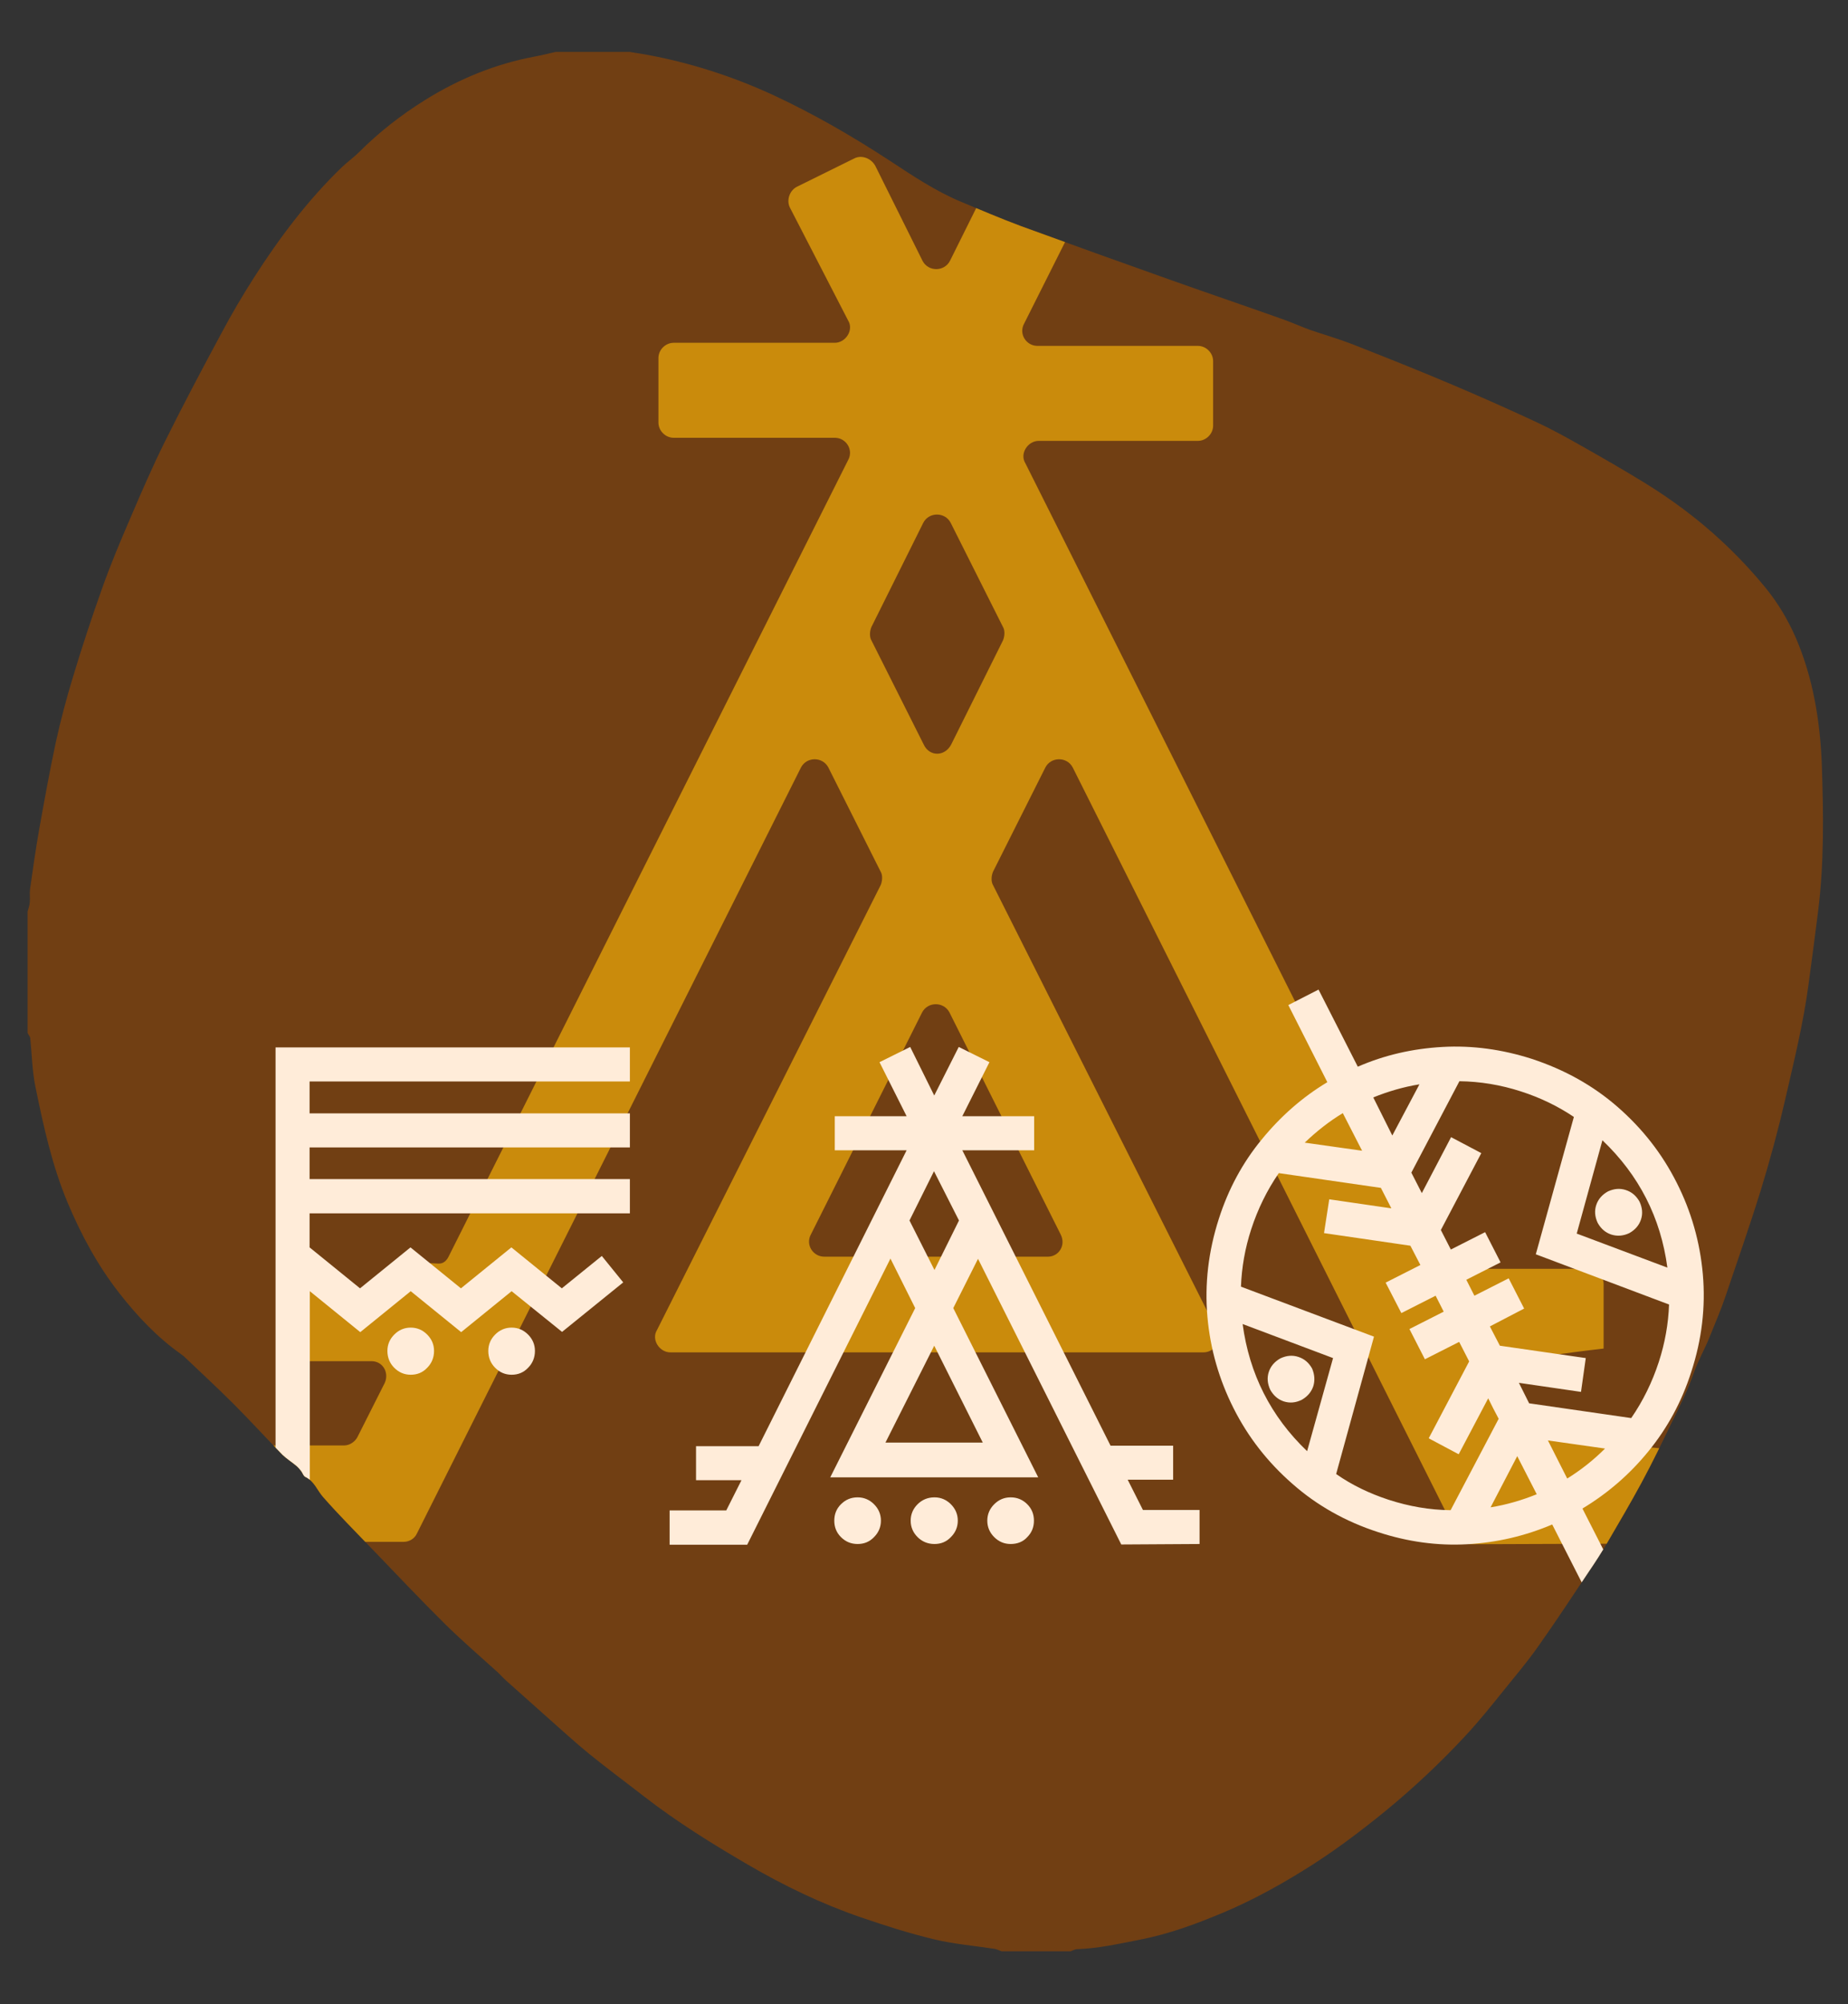 <?xml version="1.0" encoding="utf-8"?>
<!-- Generator: Adobe Illustrator 26.0.1, SVG Export Plug-In . SVG Version: 6.00 Build 0)  -->
<svg version="1.1" id="Слой_1" xmlns="http://www.w3.org/2000/svg" xmlns:xlink="http://www.w3.org/1999/xlink" x="0px" y="0px"
	 viewBox="0 0 776.6 841.9" style="enable-background:new 0 0 776.6 841.9;" xml:space="preserve">
<rect x="0" y="0" width="776.6" height="841.9" fill="#333333" stroke="none"/>
<style type="text/css">
	.st0{clip-path:url(#SVGID_00000046322620879674681260000005368841191996469408_);}
	.st1{fill:#713F13;}
	.st2{clip-path:url(#SVGID_00000080174757406050064690000014441184656760915584_);}
	.st3{fill:#CA8B0C;}
	.st4{clip-path:url(#SVGID_00000087406420110239105220000000723916201469462421_);}
	.st5{fill:#FFECD9;}
</style>
<g>
	<g>
		<defs>
			<path id="SVGID_1_" d="M11.6,433.9c0-17,0-34,0-51c0.3-1.2,0.8-2.4,0.9-3.7c0.2-1.8-0.1-3.7,0.1-5.5c1.2-8.5,2.4-17,3.9-25.5
				c2.2-12.2,4.4-24.5,7-36.6c2-9.1,4.4-18.1,7.1-27c3.8-12.6,7.9-25.1,12.3-37.4c3.6-10.2,7.8-20.1,12.1-30.1
				c4.5-10.5,9.1-21.1,14.2-31.4c7.7-15.5,15.8-30.8,24-46c4.2-7.9,8.8-15.7,13.6-23.2c10.7-16.7,22.6-32.5,36.9-46.3
				c2.3-2.2,4.9-4,7.1-6.2c8.4-8.4,17.6-15.6,27.7-21.9c14.4-9,29.8-15.3,46.5-18.4c2.9-0.5,5.7-1.3,8.6-1.9c10.3,0,20.7,0,31,0
				c2.2,0.4,4.5,0.7,6.7,1.1c18.7,3.4,36.7,9.2,54,17.2c16.9,7.9,33,17.2,48.6,27.4c9.6,6.3,19.1,12.7,29.8,17.2
				c8.4,3.5,16.8,7.1,25.4,10.3c21.1,7.7,42.2,15.3,63.4,22.8c15.2,5.4,30.5,10.6,45.7,16c4.1,1.4,8,3.2,12.1,4.7
				c5.8,2,11.7,3.7,17.5,5.9c14.2,5.6,28.4,11.2,42.5,17.2c11.8,5,23.5,10.2,35.1,15.6c6.5,3,12.8,6.5,19,10
				c9,5.1,17.9,10.2,26.7,15.6c11.5,7.1,22.3,15.1,32.2,24.3c6.7,6.2,13,12.9,18.8,20c5.1,6.3,9.3,13.3,12.6,20.9
				c7.3,17,10.2,35.1,10.9,53.3c0.7,20.6,1,41.2-1.6,61.8c-1.3,10.2-2.6,20.3-4,30.5c-2.2,16.5-6.2,32.6-9.9,48.7
				c-2.9,12.6-6.3,25.1-10.1,37.5c-4.6,14.9-9.8,29.7-14.8,44.5c-1.9,5.7-4.3,11.2-6.5,16.7c-2.1,5.4-5.1,10.5-7,16
				c-2.4,6.9-5.7,13.5-8.9,20c-4.2,8.7-8.4,17.4-13,25.9c-4.5,8.3-9.3,16.5-14.1,24.7c-2.5,4.3-5.2,8.5-8,12.6
				c-7.1,10.6-14.1,21.3-21.5,31.7c-4.3,6.1-9.1,11.8-13.8,17.6c-5.4,6.7-10.8,13.5-16.7,19.8c-10.4,11.2-21.6,21.7-33.4,31.4
				c-11.3,9.2-23,18-35.5,25.6c-10.4,6.4-21.1,12.2-32.2,16.9c-11.6,4.9-23.4,9.3-36,11.7c-8.6,1.7-17.2,3.6-26,3.9
				c-0.9,0-1.8,0.6-2.7,0.9c-9.7,0-19.3,0-29,0c-0.9-0.3-1.8-0.8-2.7-1c-8.5-1.3-17.1-2-25.5-4c-10.5-2.5-20.8-5.8-31-9.3
				c-16.6-5.7-32.3-13.3-47.4-22.1s-29.9-18-43.7-28.7c-7.7-6-15.6-11.8-23.2-18c-5.9-4.8-11.5-10-17.3-15.1
				c-5.8-5.2-11.7-10.4-17.5-15.6c-1.1-1-2.1-2.1-3.2-3.2c-7.5-6.8-15.2-13.4-22.4-20.5c-10.5-10.4-20.7-21.2-31-31.9
				c-6.8-7.1-13.7-14-20.2-21.4c-2.5-2.8-3.7-6.7-7.5-8.5c-0.8-0.4-1.1-1.6-1.7-2.4c-0.6-0.8-1.2-1.5-2-2.2c-1.9-1.6-4-2.9-5.8-4.6
				c-7-7.1-13.7-14.5-20.7-21.5c-6.8-6.8-13.9-13.3-20.9-20c-0.4-0.3-0.8-0.6-1.2-0.9c-10-7.1-18.3-15.9-25.8-25.5
				c-9.1-11.6-16-24.4-21.7-37.9c-6.6-15.7-10.2-32.2-13.6-48.8c-1.4-6.8-1.5-13.8-2.2-20.7C12.5,435.3,11.9,434.6,11.6,433.9z"/>
		</defs>
		<clipPath id="SVGID_00000156569192313699635550000005184739391901959318_">
			<use xlink:href="#SVGID_1_"  style="overflow:visible;"/>
		</clipPath>
		<g style="clip-path:url(#SVGID_00000156569192313699635550000005184739391901959318_);">
			<path class="st1" d="M11.6,433.9c0-17,0-34,0-51c0.3-1.2,0.8-2.4,0.9-3.7c0.2-1.8-0.1-3.7,0.1-5.5c1.2-8.5,2.4-17,3.9-25.5
				c2.2-12.2,4.4-24.5,7-36.6c2-9.1,4.4-18.1,7.1-27c3.8-12.6,7.9-25.1,12.3-37.4c3.6-10.2,7.8-20.1,12.1-30.1
				c4.5-10.5,9.1-21.1,14.2-31.4c7.7-15.5,15.8-30.8,24-46c4.2-7.9,8.8-15.7,13.6-23.2c10.7-16.7,22.6-32.5,36.9-46.3
				c2.3-2.2,4.9-4,7.1-6.2c8.4-8.4,17.6-15.6,27.7-21.9c14.4-9,29.8-15.3,46.5-18.4c2.9-0.5,5.7-1.3,8.6-1.9c10.3,0,20.7,0,31,0
				c2.2,0.4,4.5,0.7,6.7,1.1c18.7,3.4,36.7,9.2,54,17.2c16.9,7.9,33,17.2,48.6,27.4c9.6,6.3,19.1,12.7,29.8,17.2
				c8.4,3.5,16.8,7.1,25.4,10.3c21.1,7.7,42.2,15.3,63.4,22.8c15.2,5.4,30.5,10.6,45.7,16c4.1,1.4,8,3.2,12.1,4.7
				c5.8,2,11.7,3.7,17.5,5.9c14.2,5.6,28.4,11.2,42.5,17.2c11.8,5,23.5,10.2,35.1,15.6c6.5,3,12.8,6.5,19,10
				c9,5.1,17.9,10.2,26.7,15.6c11.5,7.1,22.3,15.1,32.2,24.3c6.7,6.2,13,12.9,18.8,20c5.1,6.3,9.3,13.3,12.6,20.9
				c7.3,17,10.2,35.1,10.9,53.3c0.7,20.6,1,41.2-1.6,61.8c-1.3,10.2-2.6,20.3-4,30.5c-2.2,16.5-6.2,32.6-9.9,48.7
				c-2.9,12.6-6.3,25.1-10.1,37.5c-4.6,14.9-9.8,29.7-14.8,44.5c-1.9,5.7-4.3,11.2-6.5,16.7c-2.1,5.4-5.1,10.5-7,16
				c-2.4,6.9-5.7,13.5-8.9,20c-4.2,8.7-8.4,17.4-13,25.9c-4.5,8.3-9.3,16.5-14.1,24.7c-2.5,4.3-5.2,8.5-8,12.6
				c-7.1,10.6-14.1,21.3-21.5,31.7c-4.3,6.1-9.1,11.8-13.8,17.6c-5.4,6.7-10.8,13.5-16.7,19.8c-10.4,11.2-21.6,21.7-33.4,31.4
				c-11.3,9.2-23,18-35.5,25.6c-10.4,6.4-21.1,12.2-32.2,16.9c-11.6,4.9-23.4,9.3-36,11.7c-8.6,1.7-17.2,3.6-26,3.9
				c-0.9,0-1.8,0.6-2.7,0.9c-9.7,0-19.3,0-29,0c-0.9-0.3-1.8-0.8-2.7-1c-8.5-1.3-17.1-2-25.5-4c-10.5-2.5-20.8-5.8-31-9.3
				c-16.6-5.7-32.3-13.3-47.4-22.1s-29.9-18-43.7-28.7c-7.7-6-15.6-11.8-23.2-18c-5.9-4.8-11.5-10-17.3-15.1
				c-5.8-5.2-11.7-10.4-17.5-15.6c-1.1-1-2.1-2.1-3.2-3.2c-7.5-6.8-15.2-13.4-22.4-20.5c-10.5-10.4-20.7-21.2-31-31.9
				c-6.8-7.1-13.7-14-20.2-21.4c-2.5-2.8-3.7-6.7-7.5-8.5c-0.8-0.4-1.1-1.6-1.7-2.4c-0.6-0.8-1.2-1.5-2-2.2c-1.9-1.6-4-2.9-5.8-4.6
				c-7-7.1-13.7-14.5-20.7-21.5c-6.8-6.8-13.9-13.3-20.9-20c-0.4-0.3-0.8-0.6-1.2-0.9c-10-7.1-18.3-15.9-25.8-25.5
				c-9.1-11.6-16-24.4-21.7-37.9c-6.6-15.7-10.2-32.2-13.6-48.8c-1.4-6.8-1.5-13.8-2.2-20.7C12.5,435.3,11.9,434.6,11.6,433.9z"/>
		</g>
	</g>
	<g>
		<defs>
			<path id="SVGID_00000178899636200008191440000015346898186981248407_" d="M11.6,433.9c0-17,0-34,0-51c0.3-1.2,0.8-2.4,0.9-3.7
				c0.2-1.8-0.1-3.7,0.1-5.5c1.2-8.5,2.4-17,3.9-25.5c2.2-12.2,4.4-24.5,7-36.6c2-9.1,4.4-18.1,7.1-27c3.8-12.6,7.9-25.1,12.3-37.4
				c3.6-10.2,7.8-20.1,12.1-30.1c4.5-10.5,9.1-21.1,14.2-31.4c7.7-15.5,15.8-30.8,24-46c4.2-7.9,8.8-15.7,13.6-23.2
				c10.7-16.7,22.6-32.5,36.9-46.3c2.3-2.2,4.9-4,7.1-6.2c8.4-8.4,17.6-15.6,27.7-21.9c14.4-9,29.8-15.3,46.5-18.4
				c2.9-0.5,5.7-1.3,8.6-1.9c10.3,0,20.7,0,31,0c2.2,0.4,4.5,0.7,6.7,1.1c18.7,3.4,36.7,9.2,54,17.2c16.9,7.9,33,17.2,48.6,27.4
				c9.6,6.3,19.1,12.7,29.8,17.2c8.4,3.5,16.8,7.1,25.4,10.3c21.1,7.7,42.2,15.3,63.4,22.8c15.2,5.4,30.5,10.6,45.7,16
				c4.1,1.4,8,3.2,12.1,4.7c5.8,2,11.7,3.7,17.5,5.9c14.2,5.6,28.4,11.2,42.5,17.2c11.8,5,23.5,10.2,35.1,15.6c6.5,3,12.8,6.5,19,10
				c9,5.1,17.9,10.2,26.7,15.6c11.5,7.1,22.3,15.1,32.2,24.3c6.7,6.2,13,12.9,18.8,20c5.1,6.3,9.3,13.3,12.6,20.9
				c7.3,17,10.2,35.1,10.9,53.3c0.7,20.6,1,41.2-1.6,61.8c-1.3,10.2-2.6,20.3-4,30.5c-2.2,16.5-6.2,32.6-9.9,48.7
				c-2.9,12.6-6.3,25.1-10.1,37.5c-4.6,14.9-9.8,29.7-14.8,44.5c-1.9,5.7-4.3,11.2-6.5,16.7c-2.1,5.4-5.1,10.5-7,16
				c-2.4,6.9-5.7,13.5-8.9,20c-4.2,8.7-8.4,17.4-13,25.9c-4.5,8.3-9.3,16.5-14.1,24.7c-2.5,4.3-5.2,8.5-8,12.6
				c-7.1,10.6-14.1,21.3-21.5,31.7c-4.3,6.1-9.1,11.8-13.8,17.6c-5.4,6.7-10.8,13.5-16.7,19.8c-10.4,11.2-21.6,21.7-33.4,31.4
				c-11.3,9.2-23,18-35.5,25.6c-10.4,6.4-21.1,12.2-32.2,16.9c-11.6,4.9-23.4,9.3-36,11.7c-8.6,1.7-17.2,3.6-26,3.9
				c-0.9,0-1.8,0.6-2.7,0.9c-9.7,0-19.3,0-29,0c-0.9-0.3-1.8-0.8-2.7-1c-8.5-1.3-17.1-2-25.5-4c-10.5-2.5-20.8-5.8-31-9.3
				c-16.6-5.7-32.3-13.3-47.4-22.1s-29.9-18-43.7-28.7c-7.7-6-15.6-11.8-23.2-18c-5.9-4.8-11.5-10-17.3-15.1
				c-5.8-5.2-11.7-10.4-17.5-15.6c-1.1-1-2.1-2.1-3.2-3.2c-7.5-6.8-15.2-13.4-22.4-20.5c-10.5-10.4-20.7-21.2-31-31.9
				c-6.8-7.1-13.7-14-20.2-21.4c-2.5-2.8-3.7-6.7-7.5-8.5c-0.8-0.4-1.1-1.6-1.7-2.4c-0.6-0.8-1.2-1.5-2-2.2c-1.9-1.6-4-2.9-5.8-4.6
				c-7-7.1-13.7-14.5-20.7-21.5c-6.8-6.8-13.9-13.3-20.9-20c-0.4-0.3-0.8-0.6-1.2-0.9c-10-7.1-18.3-15.9-25.8-25.5
				c-9.1-11.6-16-24.4-21.7-37.9c-6.6-15.7-10.2-32.2-13.6-48.8c-1.4-6.8-1.5-13.8-2.2-20.7C12.5,435.3,11.9,434.6,11.6,433.9z"/>
		</defs>
		<clipPath id="SVGID_00000166661559917034430990000002068188777838114448_">
			<use xlink:href="#SVGID_00000178899636200008191440000015346898186981248407_"  style="overflow:visible;"/>
		</clipPath>
		<g style="clip-path:url(#SVGID_00000166661559917034430990000002068188777838114448_);">
			<g>
				<path class="st3" d="M611.9,643.7L450.8,322.4c-2.4-4.6-9.1-4.6-11.5,0l-22,43.8c-0.8,1.9-0.8,4.3,0,5.6l94,186.9
					c2.4,4.3-0.8,9.4-5.6,9.4h-224c-4.6,0-8.1-5.4-5.6-9.4l94-186.9c0.8-1.9,0.8-4.3,0-5.6l-22-43.8c-2.4-4.6-9.1-4.6-11.5,0
					L175.2,644.2c-1.1,2.4-3.5,3.5-5.6,3.5H88.2c-3.5,0-6.4-3-6.4-6.4v-27.7c0-3.5,3-6.4,6.4-6.4h56.4c2.4,0,4.6-1.6,5.6-3.5
					l11.5-22.8c1.9-4.3-0.8-9.1-5.6-9.1h-36.3c-3.5,0-3.5-40.3,0-40.3c1.8,1.7,14,13.3,32.1,11.6c14.3-1.3,23.1-10.1,25.4-12.5
					c0.5,0,1.4,0,2.5,0c4,0.1,5.1,0.5,6.4-0.2c0.6-0.3,1.5-0.9,2.3-2.5l167.9-334.6c2.4-4.3-0.8-9.4-5.6-9.4h-67.7
					c-3.5,0-6.4-3-6.4-6.4v-27.1c0-3.5,3-6.4,6.4-6.4h67.7c4.6,0,8.1-5.4,5.6-9.4L332,87.3c-1.6-3-0.3-7.3,3-8.9l23.9-11.8
					c3-1.6,7-0.3,8.9,3l19.9,40c2.4,4.6,9.1,4.6,11.5,0l19.9-40c1.6-3,5.4-4.6,8.3-3l24.4,11.8c3,1.6,4.6,5.4,3,8.9l-24.4,48.6
					c-2.4,4.3,0.8,9.4,5.6,9.4h67.4c3.5,0,6.4,3,6.4,6.4v27.1c0,3.5-3,6.4-6.4,6.4h-66.9c-4.6,0-8.1,5.4-5.6,9.4l167.9,334.9
					c1.1,2.4,3.5,3.5,5.6,3.5h63.1c3.5,0,6.4,3,6.4,6.4v27.1c-4.2,0.5-8.6,1-13,1.6c-4.8,0.6-9.5,1.3-14,2.1
					c-1.8,0.5-7.8,2.3-11.2,7.9c-4.2,7-2.6,17.1,4.3,24.4c-0.3,0.9-1.6,4.7-0.8,5.1c0.9,0.5,4.1-3.6,4.5-4.1
					c18.4,1.7,36.7,3.3,55.1,5c3.5,0,6.4,3,6.4,6.4V642c0,3.5-3,6.4-6.4,6.4l-81.4,0.3C615.4,647.4,613.2,646.1,611.9,643.7z
					 M445.7,518.5L399,425.3c-2.4-4.6-9.1-4.6-11.5,0l-46.7,93.2c-2.4,4.3,0.8,9.4,5.6,9.4h94C444.9,527.9,448.1,523.1,445.7,518.5z
					 M399.7,312.8l21.8-43.8c0.8-1.9,0.8-4.3,0-5.6l-22-43.8c-2.4-4.6-9.1-4.6-11.5,0l-21.8,43.8c-0.8,1.9-0.8,4.3,0,5.6l22,43.8
					C390.6,317.9,397,317.9,399.7,312.8z"/>
			</g>
		</g>
	</g>
	<g>
		<defs>
			<path id="SVGID_00000075870622188300578200000013483786416805896851_" d="M11.6,433.9c0-17,0-34,0-51c0.3-1.2,0.8-2.4,0.9-3.7
				c0.2-1.8-0.1-3.7,0.1-5.5c1.2-8.5,2.4-17,3.9-25.5c2.2-12.2,4.4-24.5,7-36.6c2-9.1,4.4-18.1,7.1-27c3.8-12.6,7.9-25.1,12.3-37.4
				c3.6-10.2,7.8-20.1,12.1-30.1c4.5-10.5,9.1-21.1,14.2-31.4c7.7-15.5,15.8-30.8,24-46c4.2-7.9,8.8-15.7,13.6-23.2
				c10.7-16.7,22.6-32.5,36.9-46.3c2.3-2.2,4.9-4,7.1-6.2c8.4-8.4,17.6-15.6,27.7-21.9c14.4-9,29.8-15.3,46.5-18.4
				c2.9-0.5,5.7-1.3,8.6-1.9c10.3,0,20.7,0,31,0c2.2,0.4,4.5,0.7,6.7,1.1c18.7,3.4,36.7,9.2,54,17.2c16.9,7.9,33,17.2,48.6,27.4
				c9.6,6.3,19.1,12.7,29.8,17.2c8.4,3.5,16.8,7.1,25.4,10.3c21.1,7.7,42.2,15.3,63.4,22.8c15.2,5.4,30.5,10.6,45.7,16
				c4.1,1.4,8,3.2,12.1,4.7c5.8,2,11.7,3.7,17.5,5.9c14.2,5.6,28.4,11.2,42.5,17.2c11.8,5,23.5,10.2,35.1,15.6c6.5,3,12.8,6.5,19,10
				c9,5.1,17.9,10.2,26.7,15.6c11.5,7.1,22.3,15.1,32.2,24.3c6.7,6.2,13,12.9,18.8,20c5.1,6.3,9.3,13.3,12.6,20.9
				c7.3,17,10.2,35.1,10.9,53.3c0.7,20.6,1,41.2-1.6,61.8c-1.3,10.2-2.6,20.3-4,30.5c-2.2,16.5-6.2,32.6-9.9,48.7
				c-2.9,12.6-6.3,25.1-10.1,37.5c-4.6,14.9-9.8,29.7-14.8,44.5c-1.9,5.7-4.3,11.2-6.5,16.7c-2.1,5.4-5.1,10.5-7,16
				c-2.4,6.9-5.7,13.5-8.9,20c-4.2,8.7-8.4,17.4-13,25.9c-4.5,8.3-9.3,16.5-14.1,24.7c-2.5,4.3-5.2,8.5-8,12.6
				c-7.1,10.6-14.1,21.3-21.5,31.7c-4.3,6.1-9.1,11.8-13.8,17.6c-5.4,6.7-10.8,13.5-16.7,19.8c-10.4,11.2-21.6,21.7-33.4,31.4
				c-11.3,9.2-23,18-35.5,25.6c-10.4,6.4-21.1,12.2-32.2,16.9c-11.6,4.9-23.4,9.3-36,11.7c-8.6,1.7-17.2,3.6-26,3.9
				c-0.9,0-1.8,0.6-2.7,0.9c-9.7,0-19.3,0-29,0c-0.9-0.3-1.8-0.8-2.7-1c-8.5-1.3-17.1-2-25.5-4c-10.5-2.5-20.8-5.8-31-9.3
				c-16.6-5.7-32.3-13.3-47.4-22.1s-29.9-18-43.7-28.7c-7.7-6-15.6-11.8-23.2-18c-5.9-4.8-11.5-10-17.3-15.1
				c-5.8-5.2-11.7-10.4-17.5-15.6c-1.1-1-2.1-2.1-3.2-3.2c-7.5-6.8-15.2-13.4-22.4-20.5c-10.5-10.4-20.7-21.2-31-31.9
				c-6.8-7.1-13.7-14-20.2-21.4c-2.5-2.8-3.7-6.7-7.5-8.5c-0.8-0.4-1.1-1.6-1.7-2.4c-0.6-0.8-1.2-1.5-2-2.2c-1.9-1.6-4-2.9-5.8-4.6
				c-7-7.1-13.7-14.5-20.7-21.5c-6.8-6.8-13.9-13.3-20.9-20c-0.4-0.3-0.8-0.6-1.2-0.9c-10-7.1-18.3-15.9-25.8-25.5
				c-9.1-11.6-16-24.4-21.7-37.9c-6.6-15.7-10.2-32.2-13.6-48.8c-1.4-6.8-1.5-13.8-2.2-20.7C12.5,435.3,11.9,434.6,11.6,433.9z"/>
		</defs>
		<clipPath id="SVGID_00000015347464641841084680000011050727880428957870_">
			<use xlink:href="#SVGID_00000075870622188300578200000013483786416805896851_"  style="overflow:visible;"/>
		</clipPath>
		<g style="clip-path:url(#SVGID_00000015347464641841084680000011050727880428957870_);">
			<path class="st5" d="M130.1,648.8h-14.3V440h148.9v14.3H130.1v13.4h134.6V482H130.1v13.3h134.6v14.4H130.1V524l21.2,17.2
				l21.2-17.2l21.2,17.2l21.2-17.2l21.2,17.2l16.8-13.6l9,11.1l-25.7,20.8L215,542.4l-21.2,17.2l-21.2-17.2l-21.2,17.2l-21.2-17.2
				v106.4H130.1z M172.6,577.5c-2.7,0-5-1-6.9-2.9s-2.9-4.3-2.9-7.1c0-2.7,1-5,2.9-6.9s4.2-2.9,6.9-2.9s5,1,6.9,2.9s2.9,4.2,2.9,6.9
				c0,2.8-1,5.2-2.9,7.1C177.6,576.6,175.3,577.5,172.6,577.5z M215,577.5c-2.7,0-5-1-6.9-2.9s-2.9-4.3-2.9-7.1c0-2.7,1-5,2.9-6.9
				s4.2-2.9,6.9-2.9s5,1,6.9,2.9s2.9,4.2,2.9,6.9c0,2.8-1,5.2-2.9,7.1C220,576.6,217.7,577.5,215,577.5z"/>
			<path class="st5" d="M471.2,648.8l-60.2-120l-10.4,20.7l35.7,71.1h-87.4l35.7-71.1l-10.4-20.8L314,648.9h-32.6v-14.4h23.8
				l6.4-12.7h-19.1v-14.3h26.3L381,483.2h-30.2v-14.3H381l-11.4-22.7l12.9-6.4l10.1,20.4l10.3-20.4l12.9,6.4l-11.4,22.7h30.2v14.3
				h-30.2l62.3,124.1H493v14.3h-19.1l6.4,12.7h23.8v14.3L471.2,648.8z M360.4,648.6c-2.8,0-5.1-1-7-2.9s-2.8-4.2-2.8-6.9
				s0.9-5,2.8-6.9s4.2-2.9,7-2.9c2.7,0,5,1,6.9,2.9s2.9,4.2,2.9,6.9s-1,5-2.9,6.9C365.4,647.7,363.1,648.6,360.4,648.6z M413,606
				l-20.4-40.7L372.1,606H413z M392.7,533.5l10.3-20.8L392.5,492l-10.3,20.7L392.7,533.5z M392.7,648.6c-2.8,0-5.2-1-7.1-2.9
				s-2.9-4.2-2.9-6.9s1-5,2.9-6.9s4.3-2.9,7.1-2.9c2.7,0,5,1,6.9,2.9s2.9,4.2,2.9,6.9s-1,5-2.9,6.9
				C397.7,647.7,395.4,648.6,392.7,648.6z M424.7,648.6c-2.7,0-5-1-6.9-2.9s-2.9-4.2-2.9-6.9s1-5,2.9-6.9s4.2-2.9,6.9-2.9
				c2.8,0,5.1,1,7,2.9s2.8,4.2,2.8,6.9s-0.9,5-2.8,6.9C429.9,647.7,427.5,648.6,424.7,648.6z"/>
			<path class="st5" d="M668.8,672.8l-16.5-32.4c-11.3,4.8-23.2,7.6-35.7,8.3s-25-1-37.5-5.1c-13.6-4.4-25.7-11.2-36-20.3
				c-10.4-9.1-18.6-19.6-24.7-31.7s-9.8-24.9-11-38.5c-1.2-13.7,0.4-27.4,4.8-41.1c4-12.5,10-23.6,18-33.3
				c7.9-9.7,17.1-17.8,27.6-24.1l-16.4-32.4l12.7-6.5l16.5,32.4c11.2-4.9,23.1-7.6,35.6-8.3c12.5-0.7,25,1,37.5,5
				c13.7,4.5,25.8,11.2,36.2,20.3c10.4,9.1,18.6,19.6,24.7,31.7c6.1,12,9.8,24.9,11,38.5c1.2,13.7-0.4,27.4-4.9,41.1
				c-4,12.5-10,23.5-18,33.3c-7.9,9.7-17.2,17.7-27.7,24l16.5,32.4L668.8,672.8z M583.5,630c8.6,2.8,17.3,4.3,26.1,4.4l20.2-38.4
				c-1.5-2.8-3-5.7-4.4-8.6L613,610.9l-12.6-6.7l17-32.3l-4.2-8.2l-14.4,7.3l-6.5-12.7l14.4-7.3l-3.4-6.7l-14.4,7.3l-6.6-12.8
				l14.6-7.4l-4.2-8.1l-36.3-5.3l2.2-14.2l26.1,3.8l-4.4-8.6l-42.9-6.2c-4.9,7.1-8.8,15-11.6,23.6c-2.6,8-4,16-4.3,24.1l55.9,21
				l-15.9,57.7C568.2,623.9,575.6,627.4,583.5,630z M549.3,609.6l10.9-39.1l-38-14.3C525,577.1,534,595,549.3,609.6z M548.3,480
				l24.1,3.4l-8.1-15.8C558.5,471.1,553.2,475.3,548.3,480z M539.5,588.7c-2.4-0.8-4.3-2.4-5.7-4.9c-1.2-2.6-1.4-5.1-0.6-7.5
				c0.8-2.4,2.4-4.3,4.9-5.7c2.6-1.2,5.1-1.4,7.5-0.6c2.5,0.8,4.4,2.4,5.8,4.9c1.1,2.6,1.2,5.1,0.5,7.4c-0.8,2.4-2.4,4.3-4.8,5.7
				C544.5,589.3,542,589.5,539.5,588.7z M585.1,477l11.4-21.5c-6.8,1.1-13.2,3-19.4,5.5L585.1,477z M642.6,589.5l42.9,6.2
				c4.9-7.1,8.8-15,11.6-23.6c2.6-8,4-16,4.3-24.1l-56-21.1l16-57.7c-6.7-4.5-14.1-8.1-22.2-10.7c-8.6-2.8-17.3-4.2-25.9-4.3
				l-20.2,38.4l4.4,8.6l12.3-23.5l12.7,6.7l-17,32.3l4.2,8.2l14.4-7.3l6.5,12.7l-14.4,7.3l3.4,6.7L634,537l6.5,12.7l-14.4,7.5
				l4.2,8.1l36.1,5.2l-2,14.2l-26.1-3.8L642.6,589.5z M700.7,532.5c-2.8-21-11.9-38.8-27.3-53.5l-10.8,39.2L700.7,532.5z
				 M626.4,633.2c6.8-1.1,13.2-3,19.4-5.5l-8.2-16L626.4,633.2z M677.1,518.6c-2.4-0.8-4.3-2.4-5.7-4.9c-1.2-2.6-1.4-5.1-0.6-7.5
				c0.8-2.4,2.4-4.3,4.9-5.7c2.6-1.2,5.1-1.4,7.5-0.6c2.5,0.8,4.4,2.4,5.8,4.9c1.2,2.6,1.4,5.1,0.6,7.5c-0.8,2.4-2.4,4.3-4.9,5.7
				C682.2,519.2,679.6,519.4,677.1,518.6z M658.6,621.1c5.8-3.6,11.1-7.8,15.9-12.6l-24-3.4L658.6,621.1z"/>
		</g>
	</g>
</g>
</svg>
